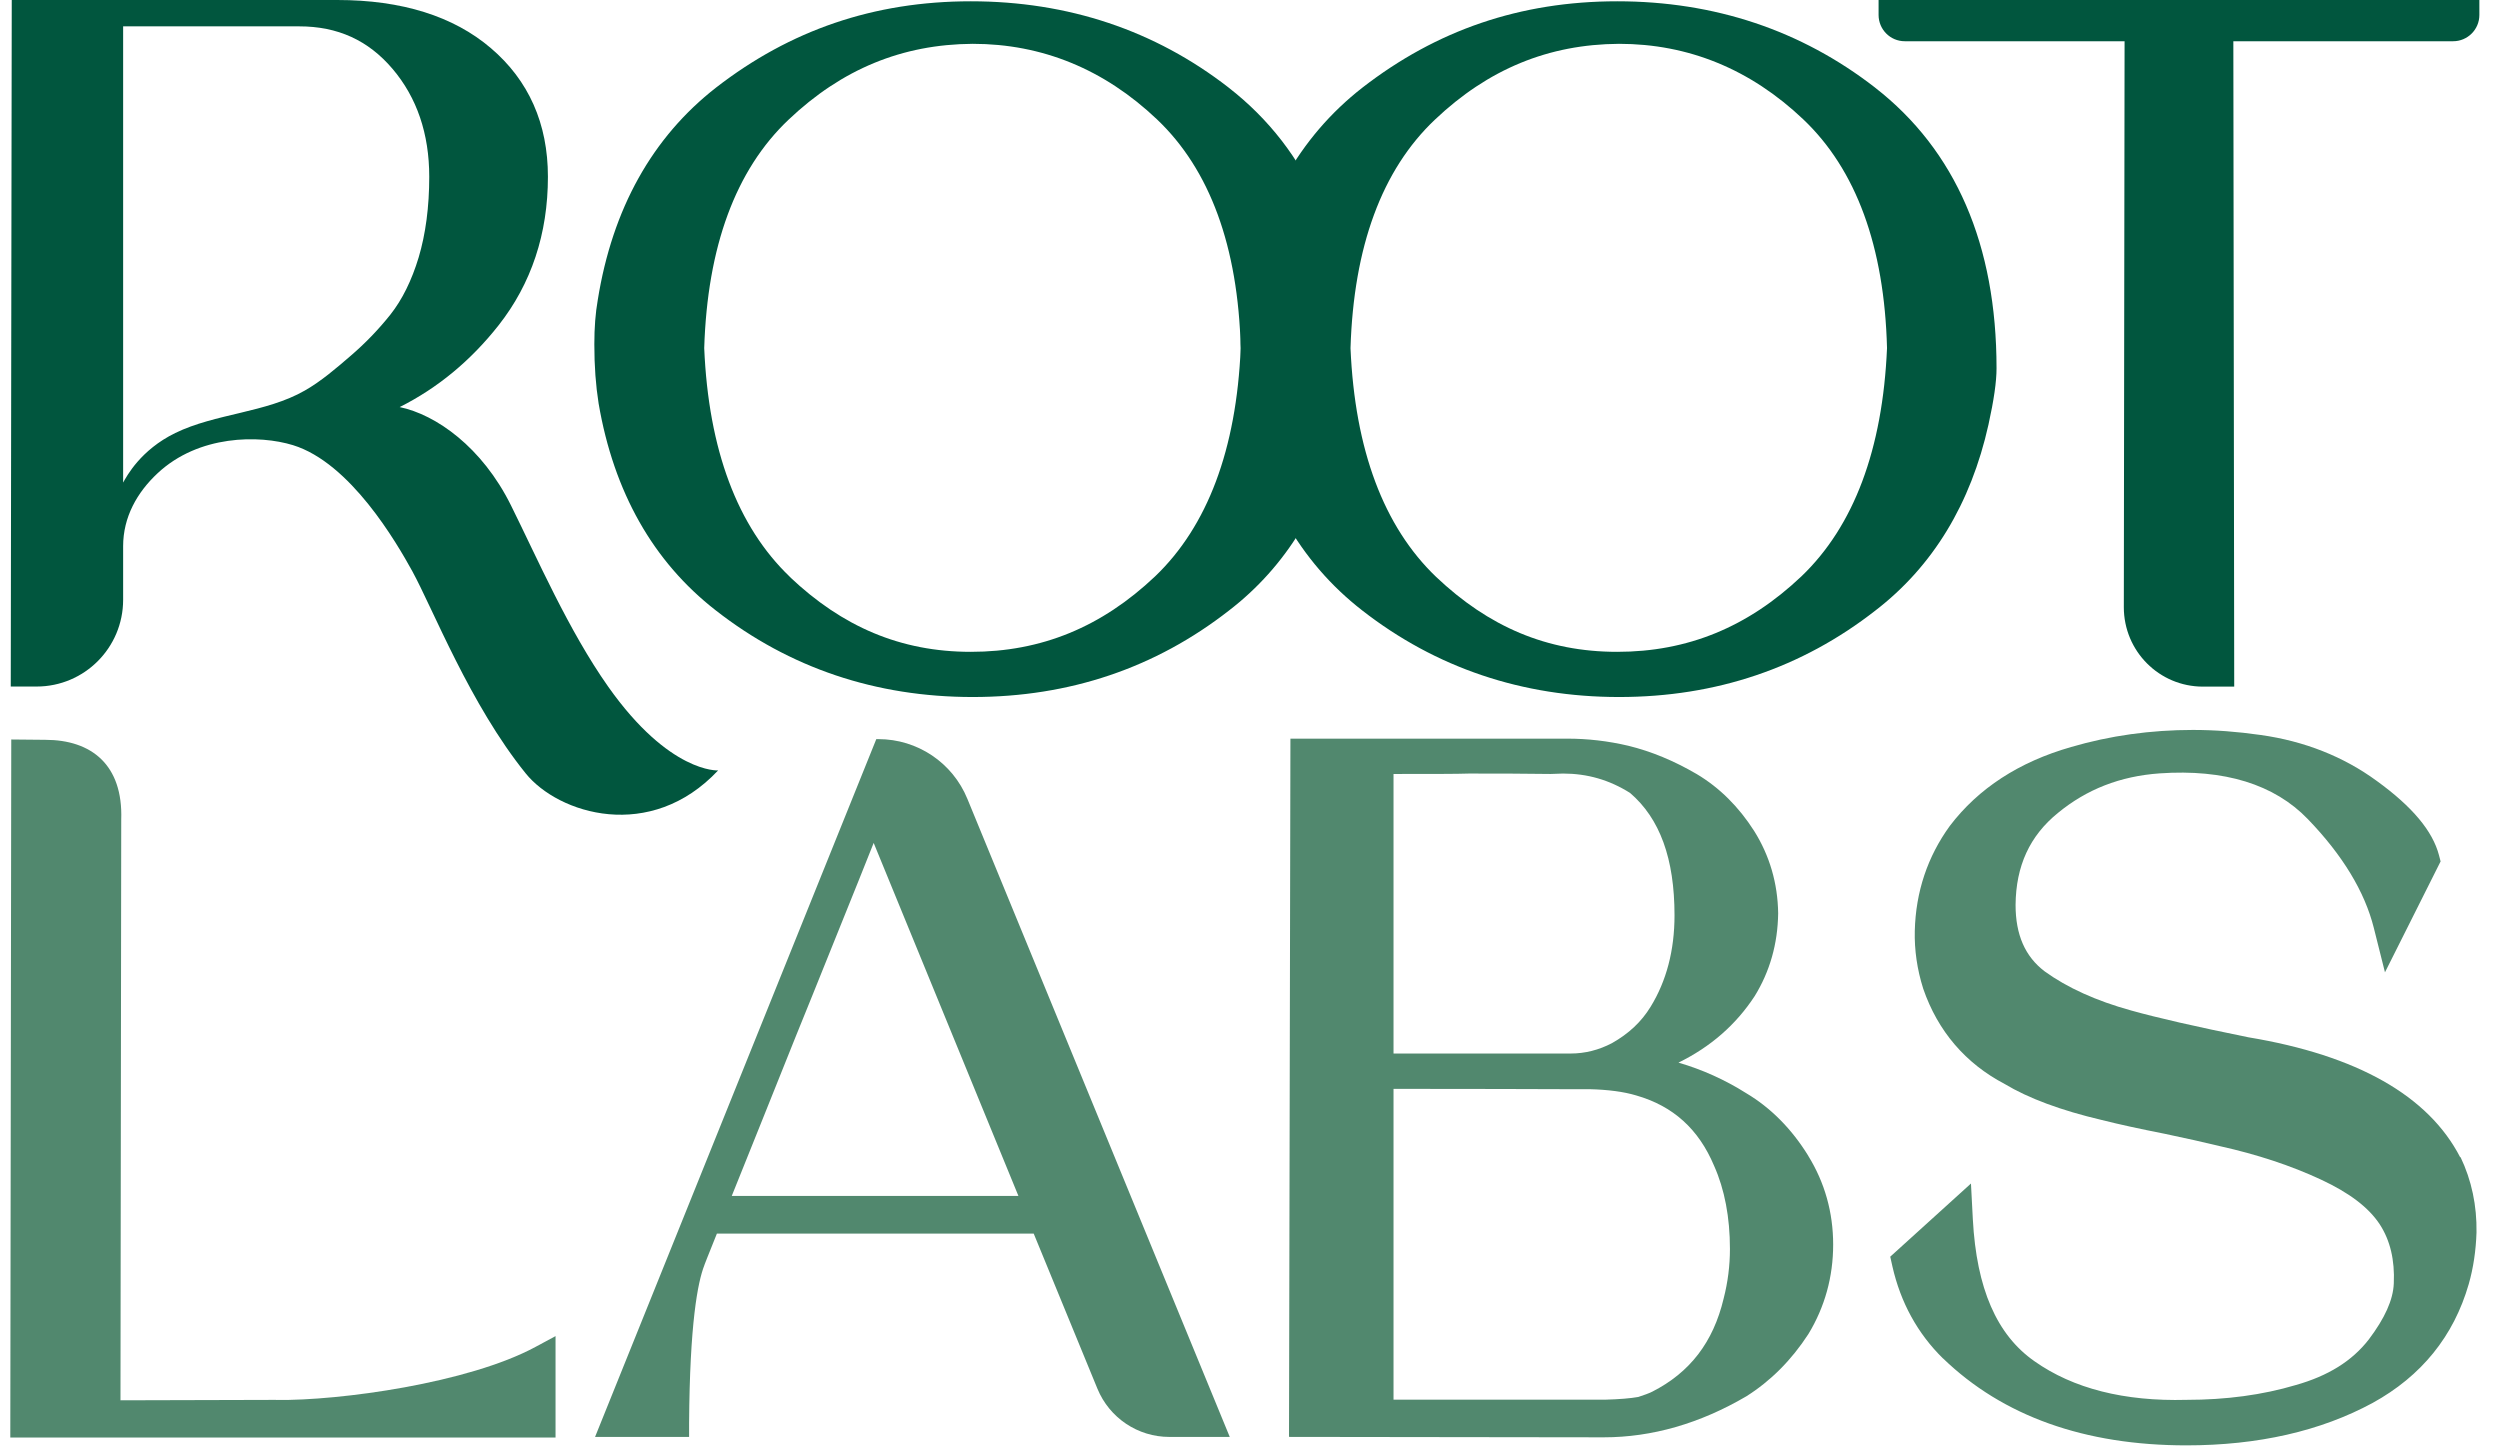 <svg width="83" height="48" viewBox="0 0 83 48" fill="none" xmlns="http://www.w3.org/2000/svg">
<g clip-path="url(#clip0_843_13408)">
<path d="M81.68 38.425C80.626 36.377 78.254 35.037 74.646 34.438C72.861 34.075 71.622 33.791 70.753 33.548C69.597 33.229 68.627 32.789 67.881 32.248C67.232 31.755 66.917 31.032 66.917 30.044C66.928 28.748 67.388 27.749 68.323 26.99C69.282 26.203 70.387 25.77 71.698 25.676C73.85 25.527 75.508 26.039 76.62 27.194C77.776 28.392 78.511 29.608 78.811 30.807L79.181 32.281L81.028 28.599L80.974 28.392C80.764 27.59 80.09 26.783 78.913 25.93C77.808 25.12 76.508 24.605 75.052 24.401C74.266 24.289 73.531 24.234 72.803 24.234C71.408 24.234 70.05 24.423 68.761 24.801C67.033 25.295 65.682 26.173 64.733 27.422C63.995 28.439 63.603 29.608 63.571 30.905C63.556 31.537 63.647 32.179 63.85 32.822C64.335 34.234 65.255 35.306 66.555 35.988C67.345 36.464 68.431 36.867 69.775 37.183C70.383 37.336 71.035 37.477 71.879 37.644C72.6 37.797 73.161 37.92 73.708 38.054C74.933 38.327 76.059 38.697 77.055 39.162C78 39.601 78.638 40.088 79.007 40.647C79.355 41.181 79.51 41.838 79.474 42.608C79.453 43.153 79.177 43.766 78.641 44.474C78.087 45.186 77.297 45.68 76.215 45.985C75.117 46.312 73.904 46.475 72.589 46.475C70.528 46.53 68.83 46.101 67.544 45.193C66.291 44.318 65.621 42.779 65.498 40.48L65.436 39.293L62.756 41.722L62.828 42.045C63.1 43.243 63.665 44.275 64.509 45.102H64.512C66.494 47.016 69.21 47.986 72.589 47.986C74.965 47.986 77.044 47.514 78.772 46.577C80.391 45.687 81.463 44.362 81.962 42.633C82.115 42.096 82.201 41.519 82.22 40.916C82.234 40.03 82.06 39.191 81.687 38.41L81.68 38.425Z" fill="#51886E"/>
<path d="M9.172 46.476L4 46.49L4.025 27.212C4.087 25.393 3.036 24.562 1.504 24.562L0.374 24.551L0.342 47.725H18.444V44.359L17.777 44.718C15.561 45.916 11.283 46.508 9.168 46.479L9.172 46.476Z" fill="#51886E"/>
<path d="M29.093 24.539L19.756 47.706H22.878V47.255C22.9 43.937 23.164 42.568 23.385 42.005L23.392 41.983C23.407 41.943 23.479 41.754 23.801 40.955H34.319L36.434 46.104C36.833 47.074 37.775 47.706 38.821 47.706H40.828L32.117 26.522C31.625 25.32 30.458 24.539 29.162 24.539H29.093ZM24.294 39.706C24.609 38.926 24.946 38.09 25.305 37.19C25.652 36.319 26.022 35.392 26.42 34.408L26.967 33.058C27.535 31.652 28.05 30.374 28.513 29.22C28.709 28.729 28.876 28.319 29.006 27.985L33.812 39.706H24.298H24.294Z" fill="#51886E"/>
<path d="M60.035 38.373C59.484 37.479 58.789 36.779 57.978 36.296C57.264 35.845 56.511 35.508 55.725 35.279C56.786 34.76 57.634 34.023 58.257 33.068C58.756 32.258 59.021 31.339 59.035 30.322C59.021 29.327 58.753 28.409 58.238 27.588C57.724 26.782 57.087 26.15 56.333 25.7C55.573 25.257 54.83 24.948 54.059 24.759C53.382 24.6 52.715 24.523 52.027 24.523H42.842L42.795 47.705L53.244 47.719C54.845 47.719 56.435 47.262 57.978 46.358C58.785 45.849 59.477 45.156 60.038 44.291C60.585 43.391 60.861 42.389 60.861 41.321C60.861 40.254 60.582 39.262 60.035 38.376V38.373ZM55.594 30.388C55.594 31.55 55.326 32.57 54.801 33.423C54.497 33.921 54.077 34.317 53.516 34.633C53.081 34.861 52.621 34.977 52.147 34.977H46.265V25.696C47.529 25.696 48.373 25.696 48.764 25.682C49.684 25.682 50.556 25.682 51.48 25.696L51.893 25.682C52.701 25.682 53.429 25.892 54.117 26.325C55.109 27.174 55.594 28.507 55.594 30.391V30.388ZM46.265 36.15C49.061 36.15 50.977 36.158 52.002 36.161C52.386 36.161 52.646 36.165 52.773 36.161C53.392 36.176 53.91 36.245 54.32 36.368C55.547 36.72 56.395 37.483 56.909 38.707C57.257 39.487 57.434 40.417 57.434 41.466C57.434 42.015 57.365 42.57 57.224 43.115C56.88 44.56 56.105 45.569 54.852 46.205C54.725 46.267 54.577 46.318 54.432 46.365L54.392 46.379C54.131 46.426 53.769 46.456 53.273 46.47H46.265V36.147V36.15Z" fill="#51886E"/>
<path d="M40.786 2.904C38.338 1.005 35.458 0.043 32.231 0.043C29.004 0.043 26.23 1.005 23.778 2.904C21.656 4.556 20.33 6.931 19.845 9.963C19.769 10.395 19.732 10.875 19.732 11.43C19.732 12.153 19.779 12.796 19.874 13.395C20.377 16.336 21.685 18.649 23.764 20.265C26.208 22.175 29.077 23.141 32.293 23.141C35.509 23.141 38.363 22.175 40.804 20.268C42.706 18.805 43.97 16.728 44.556 14.099C44.737 13.282 44.824 12.668 44.824 12.229C44.824 8.126 43.466 4.989 40.79 2.908L40.786 2.904ZM26.223 19.15C24.481 17.483 23.524 14.931 23.38 11.557C23.485 8.188 24.423 5.639 26.179 3.975C27.95 2.294 29.953 1.47 32.293 1.455C34.6 1.455 36.657 2.298 38.41 3.961C40.167 5.628 41.105 8.184 41.192 11.557C41.047 14.92 40.091 17.469 38.349 19.136C36.57 20.82 34.571 21.641 32.231 21.641C29.892 21.641 27.961 20.802 26.223 19.154V19.15Z" fill="#01563E"/>
<path d="M62.247 2.904C59.799 1.005 56.919 0.043 53.692 0.043C50.465 0.043 47.691 1.005 45.239 2.904C43.117 4.556 41.791 6.931 41.306 9.963C41.23 10.395 41.193 10.875 41.193 11.43C41.193 12.156 41.24 12.796 41.335 13.395C41.838 16.336 43.145 18.649 45.224 20.265C47.669 22.171 50.538 23.141 53.754 23.141C56.97 23.141 59.824 22.175 62.265 20.268C64.167 18.805 65.431 16.728 66.017 14.099C66.198 13.282 66.285 12.668 66.285 12.229C66.285 8.126 64.927 4.989 62.251 2.908L62.247 2.904ZM44.837 11.557C44.942 8.188 45.88 5.639 47.637 3.975C49.408 2.294 51.41 1.47 53.75 1.455C56.057 1.455 58.114 2.298 59.867 3.961C61.624 5.628 62.562 8.184 62.649 11.557C62.504 14.92 61.548 17.469 59.806 19.136C58.028 20.82 56.028 21.641 53.689 21.641C51.349 21.641 49.419 20.802 47.68 19.154C45.938 17.487 44.982 14.934 44.837 11.561V11.557Z" fill="#01563E"/>
<path d="M62.369 0V0.497C62.369 0.977 62.757 1.369 63.238 1.369H70.536L70.511 20.16C70.511 21.616 71.684 22.796 73.137 22.796H74.176L74.147 1.369H81.445C81.923 1.369 82.315 0.98 82.315 0.497V0H62.373H62.369Z" fill="#01563E"/>
<path d="M23.841 25.578C23.841 25.578 22.226 25.679 20.194 22.8C18.872 20.926 17.836 18.533 16.963 16.776C16.004 14.841 14.475 13.766 13.269 13.515C14.53 12.883 15.631 11.972 16.554 10.799C17.641 9.416 18.191 7.76 18.191 5.868C18.191 4.107 17.554 2.669 16.297 1.598C15.055 0.537 13.338 0 11.198 0H0.39L0.357 22.793H1.216C2.802 22.793 4.088 21.504 4.088 19.913V18.134C4.088 17.168 4.551 16.347 5.232 15.712C6.598 14.434 8.604 14.434 9.727 14.779C11.632 15.367 13.161 18.007 13.689 18.965C14.374 20.218 15.609 23.392 17.453 25.676C18.539 27.023 21.596 27.978 23.845 25.574L23.841 25.578ZM11.643 11.812C11.161 12.226 10.672 12.651 10.118 12.967C8.836 13.704 7.145 13.729 5.819 14.376C4.667 14.938 4.207 15.81 4.088 16.021V0.875H9.934C11.212 0.875 12.226 1.336 13.034 2.288C13.841 3.239 14.251 4.441 14.251 5.868C14.251 6.87 14.131 7.771 13.899 8.548C13.668 9.314 13.352 9.949 12.965 10.44C12.567 10.941 12.121 11.402 11.643 11.812Z" fill="#01563E"/>
</g>
<defs>
<clipPath id="clip0_843_13408">
<rect width="81.969" height="48" fill="white" transform="translate(0.342)"/>
</clipPath>
</defs>
</svg>
